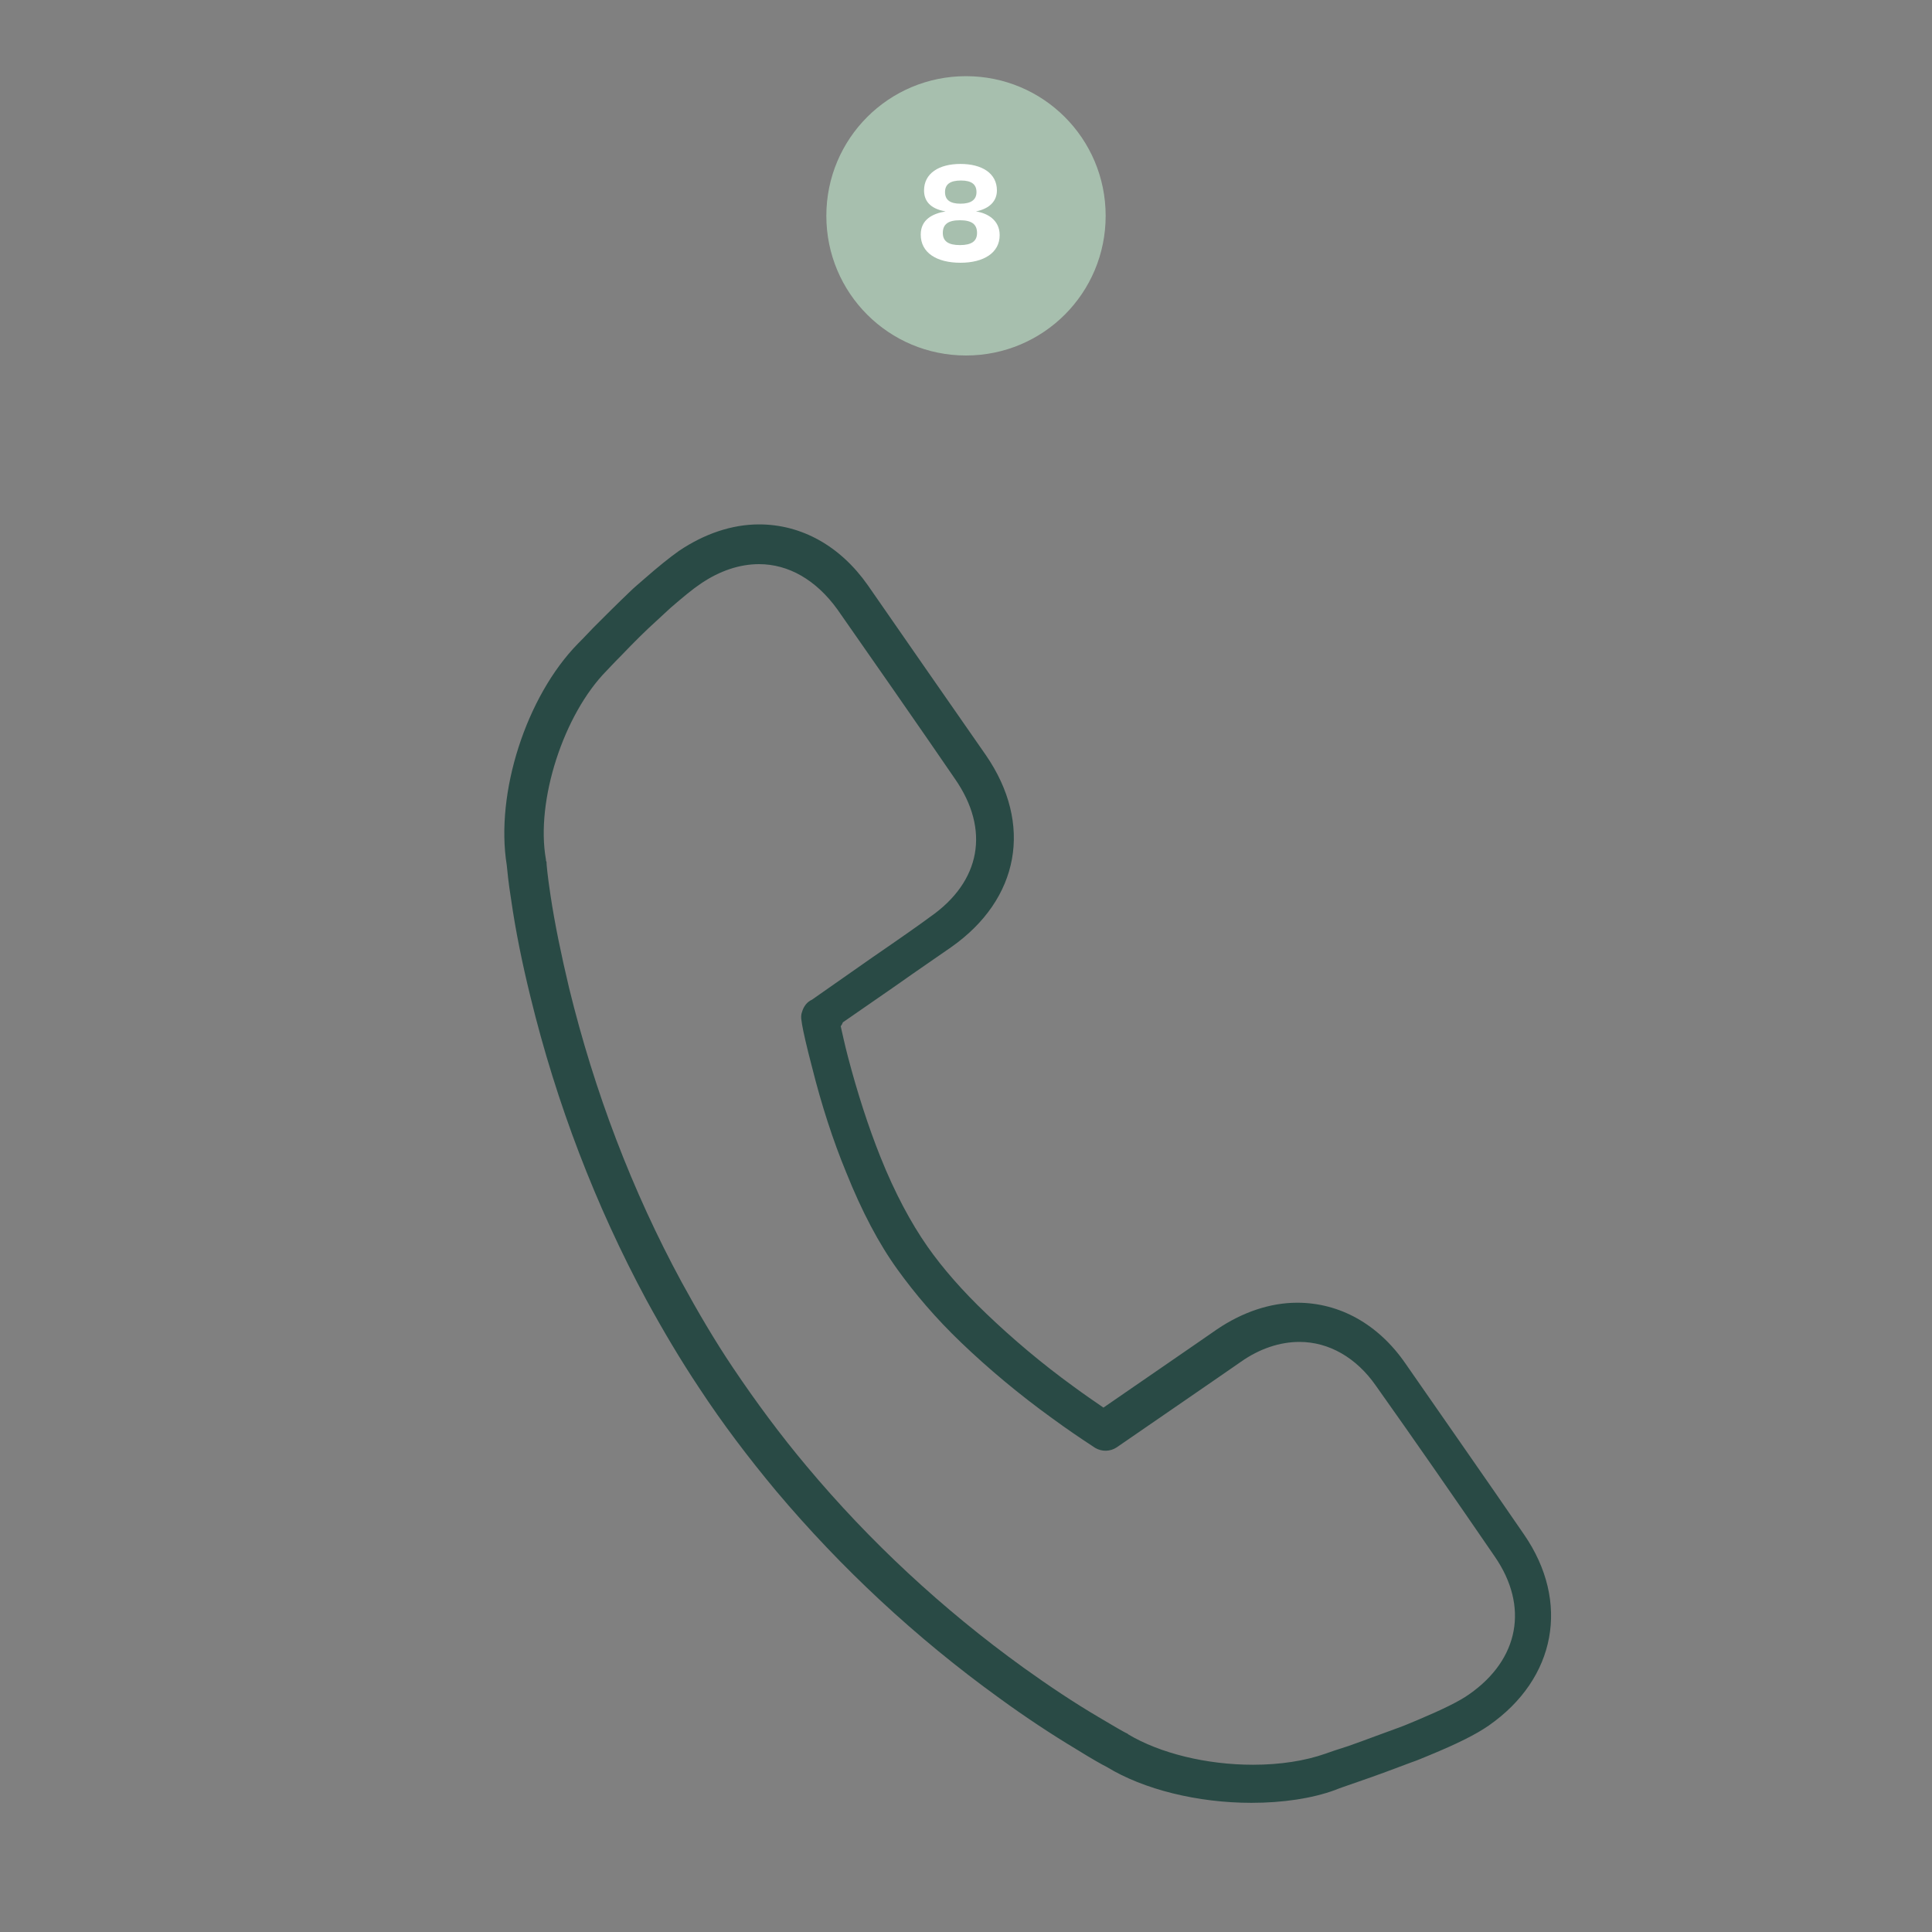 <?xml version="1.0" encoding="utf-8"?>
<!-- Generator: Adobe Illustrator 26.0.1, SVG Export Plug-In . SVG Version: 6.00 Build 0)  -->
<svg version="1.1" id="Piktos" xmlns="http://www.w3.org/2000/svg" xmlns:xlink="http://www.w3.org/1999/xlink" x="0px" y="0px"
	 viewBox="0 0 350 350" style="enable-background:new 0 0 350 350;" xml:space="preserve">
<rect x="0" y="0" width="350" height="350" fill="#808080" stroke="none"/>
<style type="text/css">
	.st0{fill:#294A45;}
	.st1{fill:#FFFFFF;}
	.st2{fill:#A7BFAE;}
	.st3{fill:#1D1D1B;}
</style>
<g>
	<path class="st2" d="M175,64.4c14,0,25.3-11.3,25.3-25.3c0-14-11.3-25.3-25.3-25.3c-14,0-25.3,11.3-25.3,25.3
		C149.7,53.1,161,64.4,175,64.4"/>
</g>
<g>
	<path class="st1" d="M181.1,42.6c0,3.2-2.9,5-7.1,5c-4.3,0-7.2-1.8-7.2-5.1c0-2.7,2.1-3.8,4.5-4.2c-2.9-0.5-3.9-2-3.9-3.8
		c0-3.1,2.7-4.8,6.6-4.8c3.9,0,6.6,1.7,6.6,4.8c0,1.9-1.3,3.3-3.8,3.8C178.8,38.6,181.1,39.8,181.1,42.6z M177,42.2
		c0-1.6-1-2.3-3.1-2.3c-2.1,0-3.1,0.7-3.1,2.3c0,1.5,1,2.2,3.1,2.2C176,44.4,177,43.7,177,42.2z M171.2,34.8c0,1.4,0.9,2.1,2.8,2.1
		c1.9,0,2.9-0.7,2.9-2.1s-0.9-2.1-2.8-2.1C172.1,32.7,171.2,33.4,171.2,34.8z"/>
</g>
<g>
	<path class="st0" d="M226.7,326.6c-9.7,0-19.5-2.4-26.2-6.5c-0.8-0.4-2.6-1.4-5.5-3.2c-4.5-2.7-9.2-5.8-14-9.3
		c-15.1-10.9-28.7-23.6-40.4-37.5c-5-6-9.7-12.2-13.9-18.6c-3.4-5.1-6.6-10.5-9.6-16c-9.2-17.1-16.3-35.6-21-54.9
		c-1.5-6.1-2.7-12-3.5-17.6c-0.5-3.1-0.7-5.3-0.8-6.3c-2.1-13,3.5-30.5,12.9-40.1c0.3-0.3,1.3-1.3,2.8-2.9c2.3-2.3,4.5-4.5,6.5-6.4
		c0.9-0.9,1.9-1.7,2.8-2.5c2.4-2.1,4.5-3.8,6.2-5c4.6-3.1,9.6-4.8,14.5-4.8c7.7,0,14.7,3.9,19.7,11c3.1,4.5,16.6,23.9,21.4,30.8
		c8.6,12.5,6.1,26.1-6.3,34.8c-1.7,1.2-5.4,3.7-10.5,7.3l-9.1,6.3c-0.1,0.2-0.2,0.5-0.4,0.7c0.3,1.3,0.7,3.2,1.3,5.5
		c1.7,6.5,3.7,12.7,5.9,18.2c2.6,6.5,5.5,11.9,8.5,16.2c2.8,4,6.4,8.1,10.7,12.2c4.7,4.5,10,9,15.8,13.2c1.9,1.4,3.8,2.7,5.4,3.8
		l10.6-7.3c4.4-3,7.8-5.4,10-6.9c4.6-3.1,9.6-4.8,14.5-4.8c7.7,0,14.7,3.9,19.6,11c7,10.1,14.3,20.5,21.5,31
		c8.4,12.2,5.8,26.1-6.4,34.6l0,0c-2.3,1.6-5.7,3.3-10.8,5.4c-1,0.4-2.1,0.9-3.3,1.3c-2.9,1.1-6.1,2.3-9.6,3.5
		c-2,0.7-3.5,1.2-4.2,1.5C237.7,325.8,232.4,326.6,226.7,326.6z M137.5,102.2c-3.5,0-7.1,1.2-10.5,3.5c-1.5,1-3.3,2.5-5.5,4.4
		c-0.8,0.7-1.7,1.6-2.6,2.4c-2,1.8-4.1,3.9-6.3,6.2c-1.5,1.5-2.4,2.5-2.7,2.8c-7.8,7.9-12.9,23.6-11,34.2c0,0.1,0,0.3,0.1,0.4
		c0,0.5,0.2,2.6,0.7,5.9c0.8,5.4,2,11.1,3.4,17c4.6,18.8,11.4,36.7,20.4,53.3c2.9,5.3,6,10.6,9.3,15.5c4.1,6.1,8.6,12.2,13.4,17.9
		c11.3,13.5,24.5,25.8,39.2,36.4c4.6,3.3,9.1,6.3,13.5,8.9c3,1.8,4.6,2.7,5.2,3c0.1,0,0.2,0.1,0.3,0.2c5.7,3.4,14.1,5.5,22.6,5.5
		c4.9,0,9.4-0.7,13.1-2c0.8-0.3,2.3-0.8,4.2-1.4c3.4-1.2,6.5-2.4,9.3-3.4c1.1-0.4,2.2-0.9,3.2-1.3c4.5-1.9,7.6-3.4,9.4-4.7l0,0
		c9-6.3,10.8-15.9,4.6-24.9c-7.2-10.5-14.4-20.9-21.5-30.9c-3.6-5.2-8.6-8-13.9-8c-3.5,0-7.2,1.2-10.6,3.6c-2.2,1.5-5.6,3.9-10,6.9
		l-12.5,8.6c-1.2,0.8-2.7,0.8-3.9,0.1l-0.6-0.4c-2-1.3-4.5-3-7.1-4.9c-6.1-4.4-11.7-9.1-16.6-13.8c-4.6-4.4-8.4-8.9-11.5-13.2
		c-3.4-4.7-6.5-10.6-9.3-17.6c-2.4-5.8-4.5-12.3-6.2-19.1c-1-3.8-1.6-6.5-1.8-7.7l-0.1-0.7c-0.1-0.5-0.1-1.1,0.1-1.6
		c0.3-1,0.9-1.8,1.8-2.2l11-7.7c5.1-3.5,8.8-6.1,10.4-7.3c9.2-6.4,10.9-15.8,4.5-25c-4.7-6.9-18.2-26.3-21.3-30.7
		C147.8,105,142.8,102.2,137.5,102.2z M267.9,309.7L267.9,309.7L267.9,309.7z"/>
</g>
</svg>
